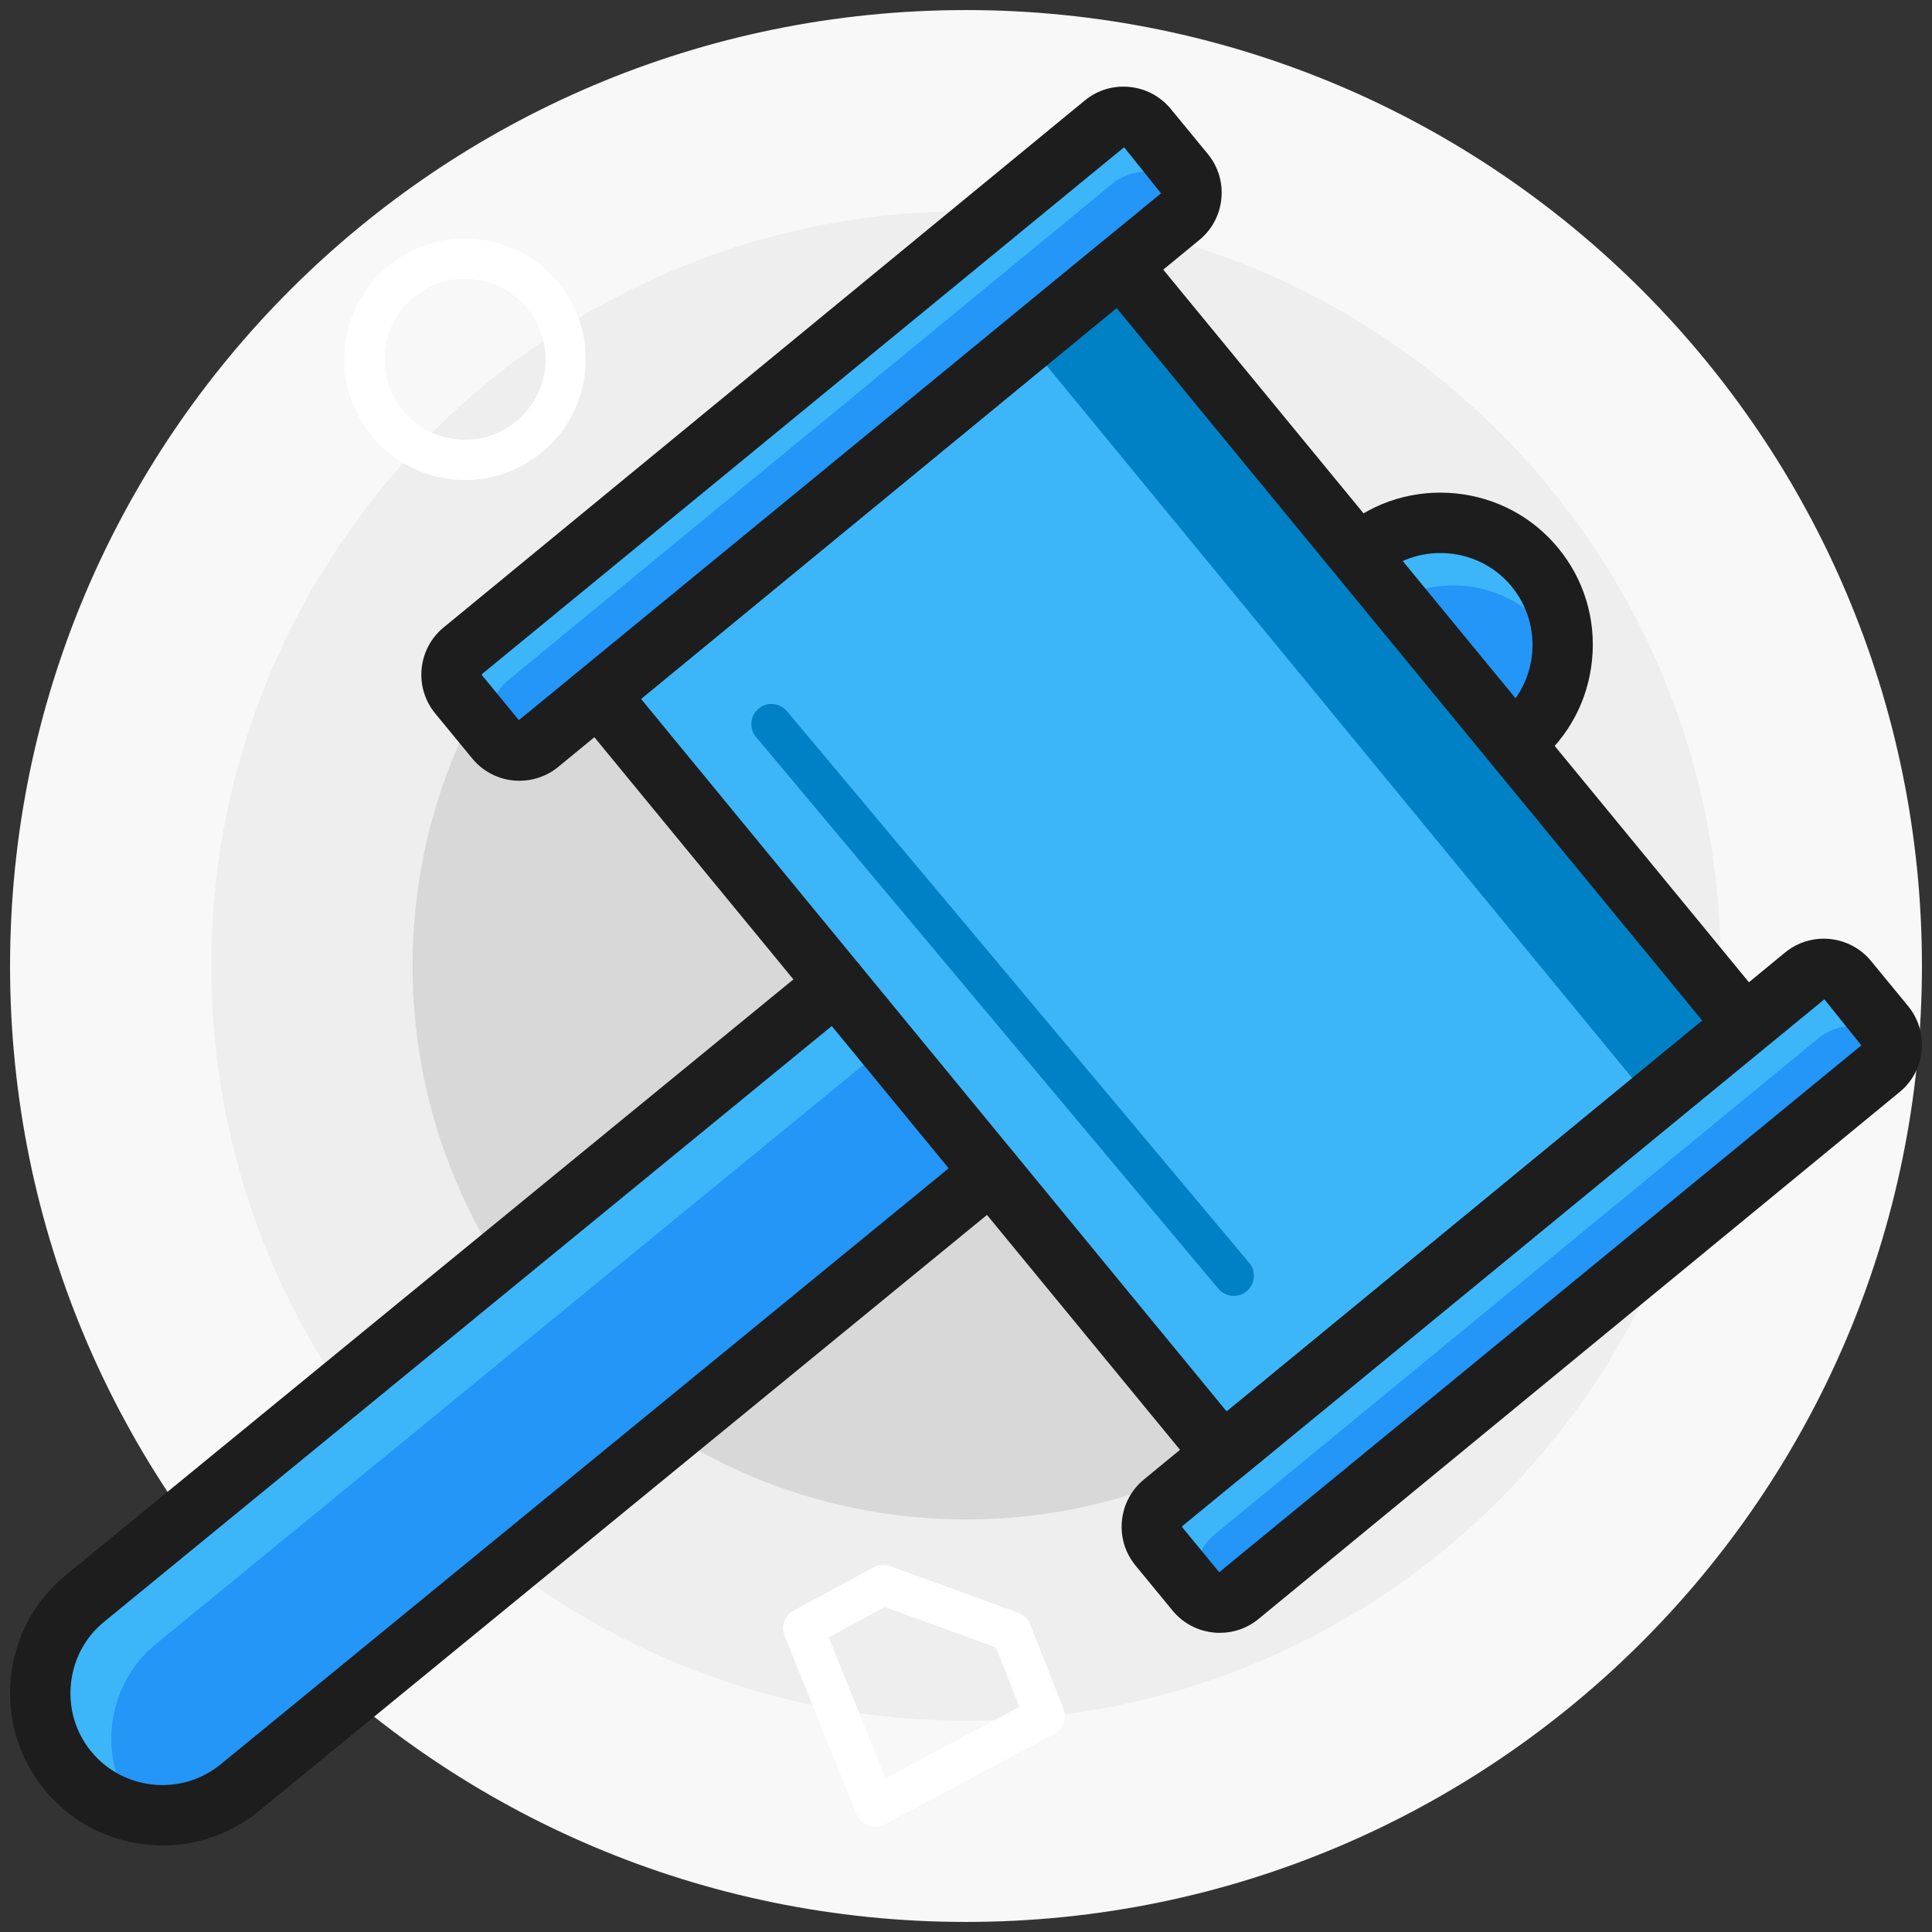<svg width="96" height="96" viewBox="0 0 96 96" fill="none" xmlns="http://www.w3.org/2000/svg">
<rect x="0" y="0" width="96" height="96" fill="#333333" stroke="none"/>
<g clip-path="url(#clip0_2067_42784)">
<path d="M48 95.5C74.234 95.5 95.5 74.234 95.5 48C95.5 21.767 74.234 0.5 48 0.5C21.767 0.5 0.5 21.767 0.5 48C0.5 74.234 21.767 95.5 48 95.5Z" fill="#F8F8F8"/>
<path d="M48 85.5C68.711 85.5 85.5 68.711 85.5 48C85.5 27.289 68.711 10.5 48 10.5C27.289 10.5 10.5 27.289 10.5 48C10.5 68.711 27.289 85.5 48 85.5Z" fill="#EEEEEE"/>
<path d="M48 75.5C63.188 75.5 75.5 63.188 75.5 48C75.5 32.812 63.188 20.5 48 20.5C32.812 20.5 20.5 32.812 20.5 48C20.5 63.188 32.812 75.5 48 75.5Z" fill="#D8D8D8"/>
<path d="M29.746 34.517L60.751 72.247L86.701 50.922L55.696 13.192L29.746 34.517Z" fill="#3DB6F9"/>
<path d="M55.689 13.193L86.696 50.92L82.058 54.732L51.17 17.149L55.689 13.193Z" fill="#0081C5"/>
<path d="M41.538 48.874L4.211 79.434C1.63 81.555 1.254 85.403 3.375 87.984C5.496 90.565 9.344 90.941 11.925 88.82L49.252 58.26L41.538 48.874Z" fill="#2396F7"/>
<path d="M44.07 51.958L7.738 81.7C5.223 83.767 4.808 87.471 6.752 90.047C5.469 89.764 4.268 89.073 3.375 87.986C1.254 85.405 1.63 81.557 4.211 79.436L41.538 48.876L44.07 51.958Z" fill="#3DB6F9"/>
<path d="M75.435 36.741C78.016 34.62 78.392 30.772 76.271 28.191C74.15 25.61 70.302 25.234 67.721 27.355L75.435 36.741Z" fill="#2396F7"/>
<path d="M76.277 28.175C77.294 29.413 77.731 30.942 77.632 32.432C77.433 32.034 77.192 31.651 76.899 31.294C75.107 29.113 72.084 28.514 69.633 29.657L67.728 27.339C70.308 25.217 74.156 25.594 76.277 28.175Z" fill="#3DB6F9"/>
<path d="M57.582 76.836L59.422 79.075C59.958 79.727 60.931 79.823 61.583 79.286L93.441 53.103C94.093 52.567 94.189 51.594 93.652 50.942L91.812 48.703C91.276 48.051 90.303 47.955 89.651 48.492L57.793 74.675C57.141 75.211 57.046 76.184 57.582 76.836Z" fill="#2396F7"/>
<path d="M22.784 34.497L24.624 36.736C25.16 37.388 26.133 37.484 26.785 36.947L58.643 10.764C59.295 10.228 59.391 9.255 58.854 8.603L57.014 6.364C56.478 5.712 55.505 5.616 54.853 6.153L22.996 32.336C22.343 32.872 22.248 33.845 22.784 34.497Z" fill="#2396F7"/>
<path d="M57.641 7.29L57.942 7.657C58.271 8.057 58.457 8.525 58.526 9.004C57.545 8.344 56.207 8.359 55.25 9.146L25.265 33.79C24.497 34.421 24.171 35.388 24.303 36.31C24.088 36.165 23.884 36 23.712 35.79L23.411 35.423C22.451 34.256 22.622 32.515 23.789 31.556L53.774 6.912C54.941 5.952 56.681 6.122 57.641 7.29Z" fill="#3DB6F9"/>
<path d="M92.735 49.743L93.036 50.11C93.365 50.51 93.551 50.978 93.62 51.457C92.639 50.797 91.301 50.812 90.344 51.599L60.359 76.243C59.591 76.874 59.265 77.841 59.397 78.763C59.182 78.618 58.978 78.453 58.806 78.243L58.505 77.876C57.545 76.709 57.716 74.968 58.883 74.009L88.868 49.365C90.036 48.405 91.776 48.575 92.735 49.743Z" fill="#3DB6F9"/>
<path d="M61.307 64.393C61.021 64.393 60.738 64.271 60.539 64.036L37.567 36.621C37.213 36.198 37.268 35.567 37.692 35.212C38.114 34.858 38.746 34.913 39.101 35.337L62.072 62.75C62.426 63.174 62.371 63.805 61.948 64.159C61.761 64.316 61.533 64.393 61.307 64.393Z" fill="#0081C5"/>
<path d="M60.747 73.747C60.698 73.747 60.649 73.745 60.601 73.74C60.205 73.701 59.84 73.507 59.587 73.199L28.582 35.473C28.056 34.833 28.148 33.888 28.788 33.362L54.738 12.035C55.046 11.782 55.446 11.661 55.836 11.701C56.232 11.74 56.597 11.934 56.85 12.241L87.857 49.969C88.382 50.609 88.291 51.554 87.65 52.08L61.699 73.406C61.43 73.627 61.093 73.747 60.747 73.747ZM31.852 34.727L60.954 70.136L84.586 50.714L55.484 15.304L31.852 34.727Z" fill="#1D1D1D"/>
<path d="M8.076 91.699C5.887 91.699 3.713 90.757 2.217 88.936C0.937 87.378 0.34 85.409 0.537 83.39C0.734 81.372 1.701 79.555 3.259 78.275L40.588 47.713C41.229 47.188 42.174 47.282 42.699 47.923C43.224 48.564 43.13 49.509 42.489 50.034L5.162 80.595C4.225 81.366 3.643 82.462 3.523 83.683C3.404 84.904 3.763 86.093 4.534 87.033C6.135 88.98 9.022 89.262 10.973 87.662L48.302 57.1C48.944 56.575 49.889 56.668 50.412 57.31C50.937 57.951 50.843 58.896 50.202 59.42L12.875 89.98C11.47 91.136 9.768 91.699 8.076 91.699Z" fill="#1D1D1D"/>
<path d="M75.436 38.241C75.002 38.241 74.573 38.054 74.276 37.693C73.751 37.053 73.842 36.108 74.483 35.582C76.431 33.98 76.713 31.092 75.112 29.143C74.341 28.205 73.244 27.622 72.023 27.502C70.801 27.385 69.614 27.742 68.673 28.513C68.032 29.04 67.088 28.947 66.562 28.306C66.037 27.666 66.128 26.721 66.769 26.195C68.327 24.914 70.292 24.321 72.315 24.515C74.333 24.712 76.15 25.679 77.43 27.237C78.71 28.795 79.306 30.764 79.109 32.782C78.912 34.801 77.945 36.617 76.387 37.897C76.107 38.129 75.771 38.241 75.436 38.241Z" fill="#1D1D1D"/>
<path d="M60.616 81.135C60.514 81.135 60.414 81.13 60.312 81.12C59.504 81.04 58.776 80.652 58.262 80.027L56.422 77.788C55.908 77.163 55.669 76.374 55.748 75.566C55.827 74.757 56.215 74.029 56.84 73.515L88.697 47.332C89.989 46.27 91.907 46.458 92.969 47.749L94.81 49.989C95.324 50.614 95.563 51.403 95.484 52.211C95.405 53.02 95.017 53.748 94.392 54.262L62.535 80.446C61.989 80.896 61.316 81.135 60.616 81.135ZM90.653 49.655L58.745 75.834L58.741 75.884L60.581 78.123L92.489 51.944L90.653 49.655Z" fill="#1D1D1D"/>
<path d="M25.814 38.796C24.936 38.796 24.065 38.419 23.466 37.69L21.625 35.45C20.562 34.157 20.75 32.24 22.042 31.178L53.901 4.994C54.527 4.479 55.311 4.241 56.124 4.32C56.932 4.399 57.66 4.787 58.174 5.412L60.015 7.651C60.529 8.276 60.768 9.066 60.689 9.874C60.609 10.682 60.221 11.41 59.596 11.923L27.739 38.107C27.175 38.57 26.492 38.795 25.814 38.796ZM55.855 7.317L23.948 33.495L23.943 33.545L25.783 35.784L57.691 9.606L55.855 7.317Z" fill="#1D1D1D"/>
<path d="M23.11 23.852C22.765 23.852 22.416 23.822 22.065 23.76C18.807 23.185 16.625 20.068 17.199 16.81C17.774 13.553 20.893 11.371 24.149 11.944C27.407 12.519 29.589 15.636 29.015 18.894C28.503 21.801 25.965 23.852 23.11 23.852ZM23.105 13.853C21.202 13.853 19.51 15.22 19.168 17.158C18.785 19.329 20.24 21.408 22.412 21.791C24.586 22.178 26.662 20.719 27.045 18.547C27.428 16.376 25.973 14.297 23.801 13.914C23.568 13.872 23.335 13.853 23.105 13.853ZM28.031 18.72H28.041H28.031Z" fill="white"/>
<path d="M43.484 90.771C43.369 90.771 43.253 90.751 43.142 90.71C42.875 90.613 42.662 90.407 42.556 90.144L38.987 81.281C38.797 80.809 38.991 80.27 39.439 80.028L43.409 77.879C43.661 77.745 43.959 77.72 44.227 77.819L50.596 80.137C50.865 80.235 51.079 80.443 51.184 80.708L52.844 84.906C53.032 85.38 52.833 85.918 52.385 86.157L43.954 90.653C43.809 90.73 43.647 90.771 43.484 90.771ZM41.177 81.361L43.996 88.364L50.657 84.812L49.49 81.862L43.966 79.851L41.177 81.361Z" fill="white"/>
</g>
<defs>
<clipPath id="clip0_2067_42784">
<rect width="96" height="96" fill="white"/>
</clipPath>
</defs>
</svg>
